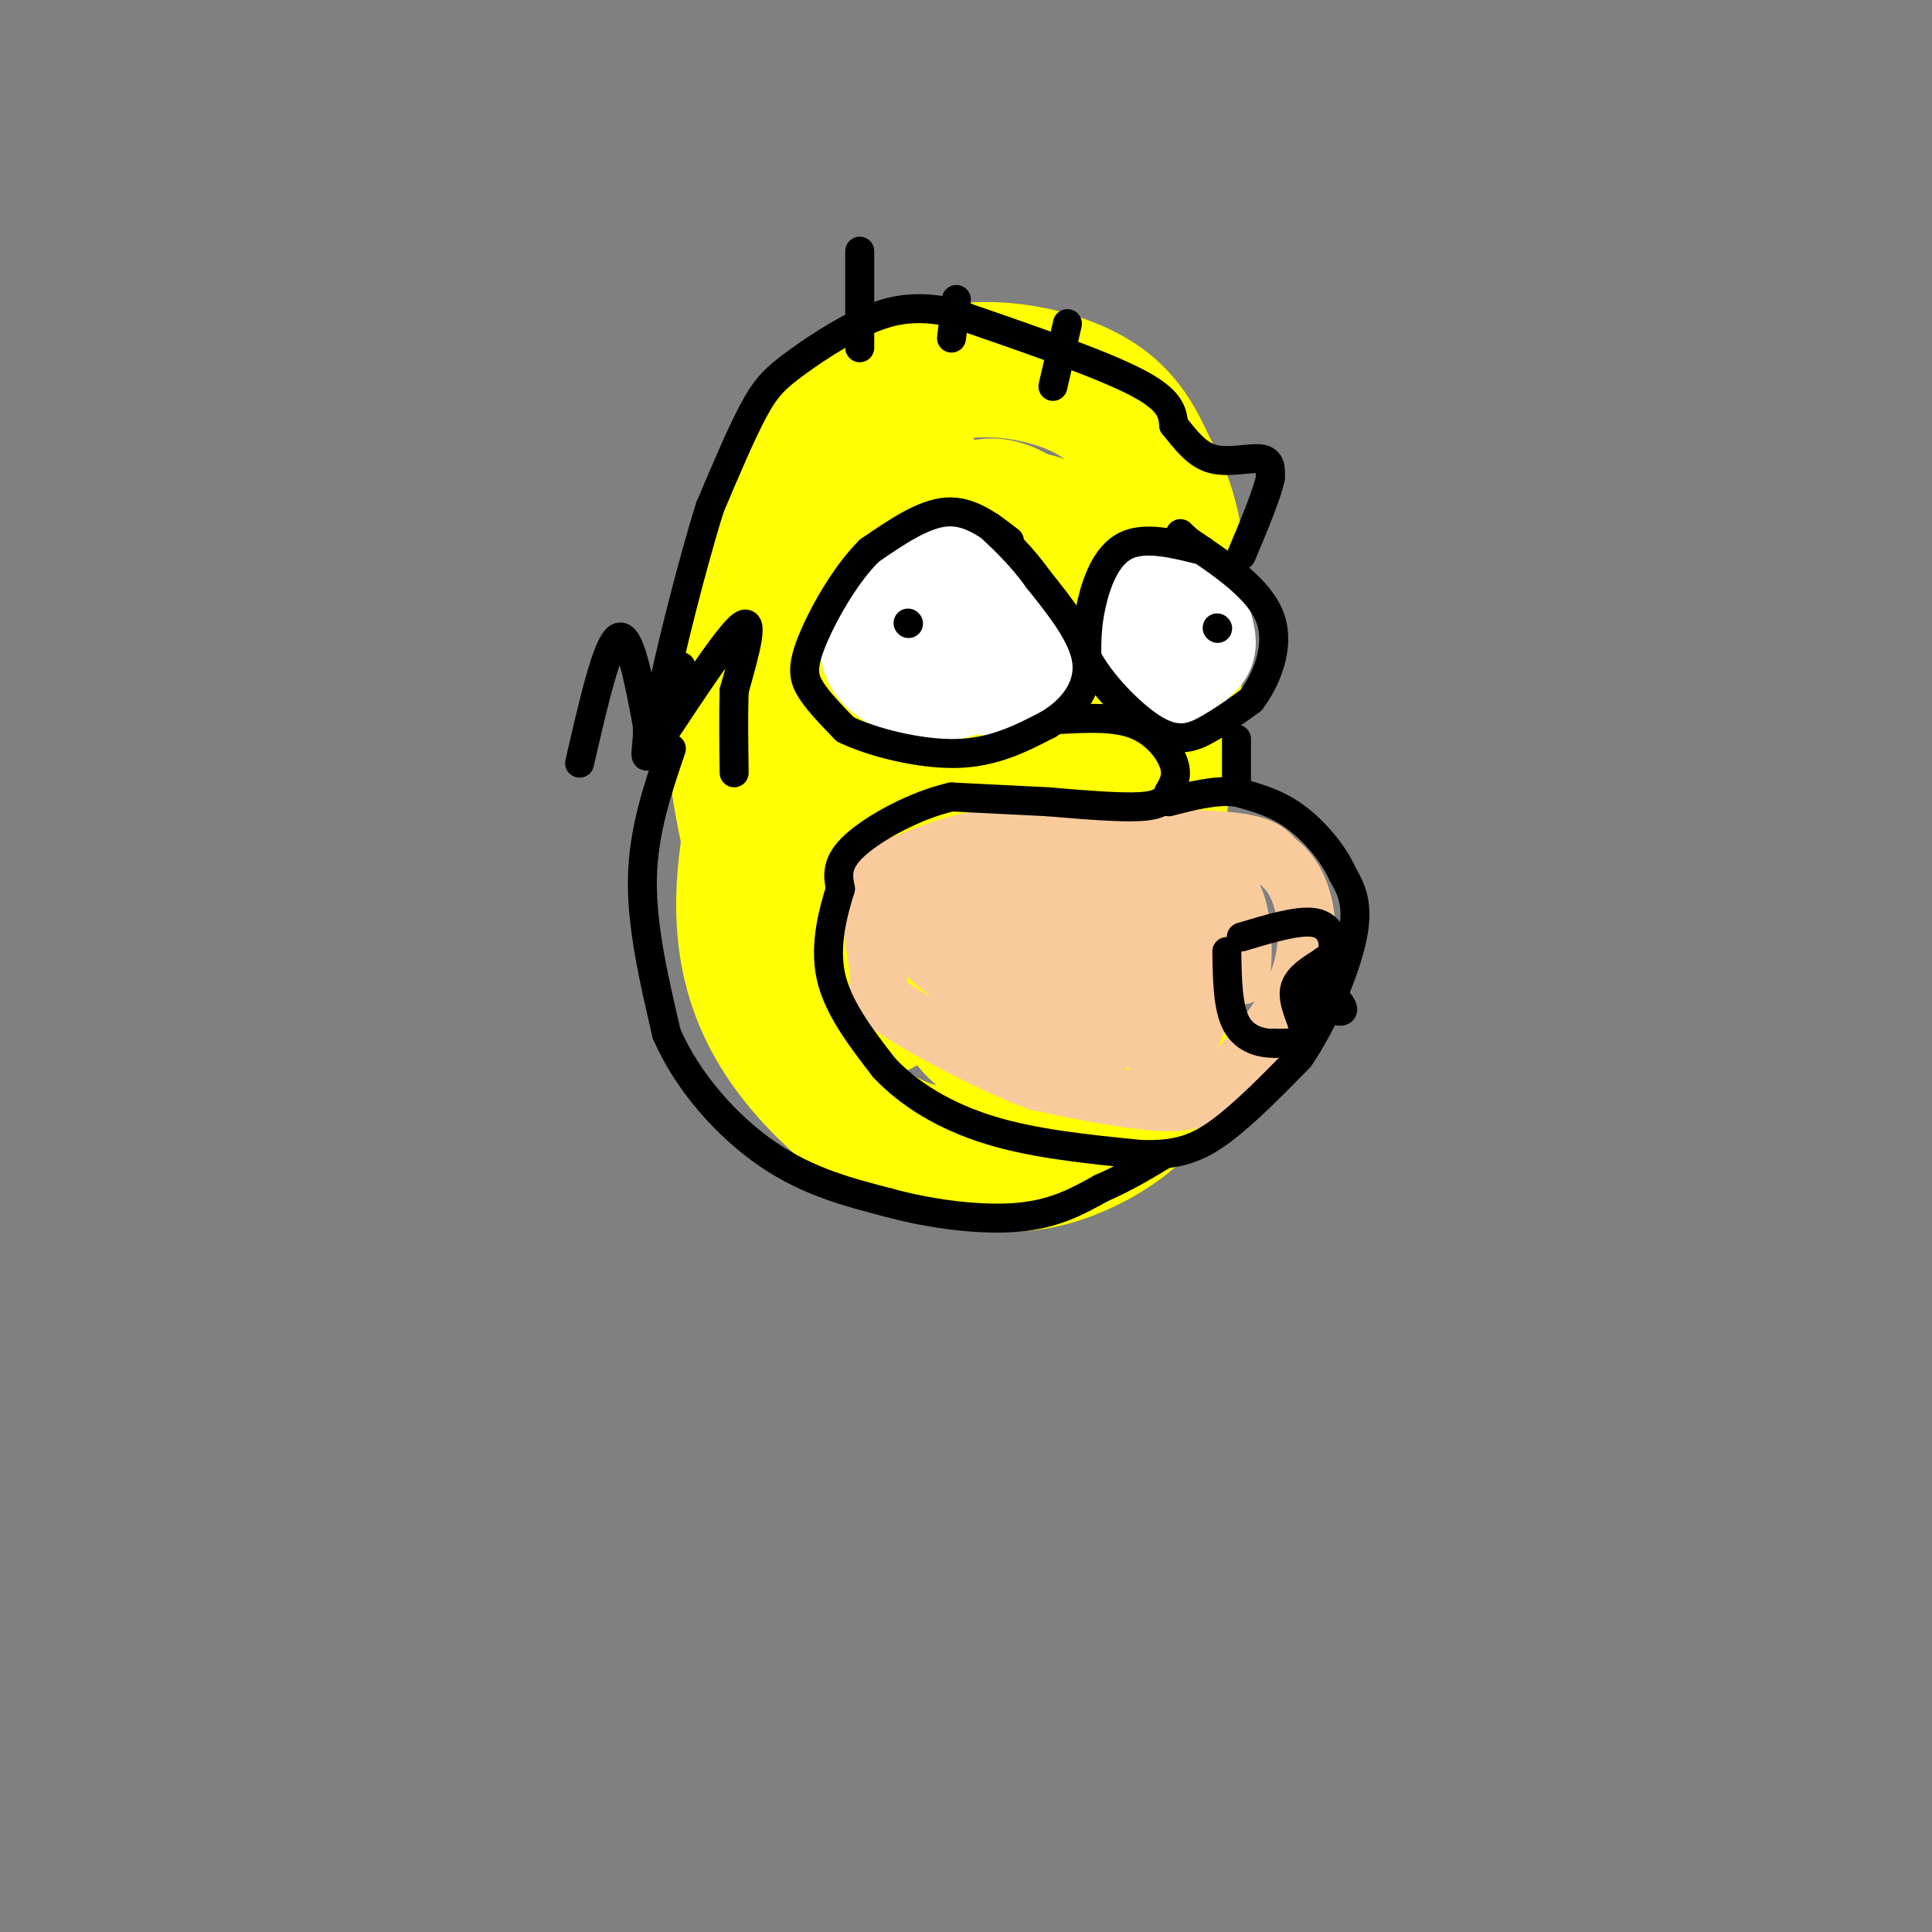 <svg viewBox='0 0 400 400' version='1.1' xmlns='http://www.w3.org/2000/svg' xmlns:xlink='http://www.w3.org/1999/xlink'><rect x="0" y="0" width="400" height="400" fill="#808080" stroke="none"/><g fill='none' stroke='#ffff00' stroke-width='28' stroke-linecap='round' stroke-linejoin='round'><path d='M159,189c-3.500,-13.333 -7.000,-26.667 -7,-39c0.000,-12.333 3.500,-23.667 7,-35'/><path d='M159,115c2.822,-10.422 6.378,-18.978 13,-25c6.622,-6.022 16.311,-9.511 26,-13'/><path d='M198,77c9.733,-1.578 21.067,0.978 28,5c6.933,4.022 9.467,9.511 12,15'/><path d='M238,97c3.378,5.844 5.822,12.956 6,25c0.178,12.044 -1.911,29.022 -4,46'/><path d='M240,168c-1.778,10.311 -4.222,13.089 -4,19c0.222,5.911 3.111,14.956 6,24'/><path d='M242,211c0.619,6.801 -0.834,11.802 -4,16c-3.166,4.198 -8.045,7.592 -13,10c-4.955,2.408 -9.987,3.831 -15,4c-5.013,0.169 -10.006,-0.915 -15,-2'/><path d='M195,239c-4.490,-0.628 -8.214,-1.199 -14,-5c-5.786,-3.801 -13.635,-10.831 -19,-19c-5.365,-8.169 -8.247,-17.477 -8,-29c0.247,-11.523 3.624,-25.262 7,-39'/><path d='M161,147c6.321,-15.719 18.623,-35.518 24,-44c5.377,-8.482 3.828,-5.647 5,-3c1.172,2.647 5.067,5.108 7,6c1.933,0.892 1.906,0.217 2,8c0.094,7.783 0.308,24.026 -2,41c-2.308,16.974 -7.139,34.680 -10,44c-2.861,9.320 -3.753,10.254 -7,10c-3.247,-0.254 -8.850,-1.697 -12,-3c-3.150,-1.303 -3.848,-2.466 -4,-8c-0.152,-5.534 0.242,-15.438 3,-28c2.758,-12.562 7.879,-27.781 13,-43'/><path d='M180,127c2.780,-8.463 3.230,-8.121 5,-11c1.770,-2.879 4.858,-8.981 11,-6c6.142,2.981 15.336,15.043 20,21c4.664,5.957 4.797,5.807 5,17c0.203,11.193 0.477,33.728 0,46c-0.477,12.272 -1.703,14.280 -5,17c-3.297,2.720 -8.663,6.151 -13,3c-4.337,-3.151 -7.643,-12.884 -9,-20c-1.357,-7.116 -0.765,-11.615 0,-26c0.765,-14.385 1.702,-38.656 4,-51c2.298,-12.344 5.956,-12.762 9,-12c3.044,0.762 5.473,2.705 8,5c2.527,2.295 5.150,4.941 5,10c-0.150,5.059 -3.075,12.529 -6,20'/><path d='M214,140c-2.115,4.136 -4.404,4.477 -7,4c-2.596,-0.477 -5.499,-1.771 -5,-8c0.499,-6.229 4.402,-17.391 7,-23c2.598,-5.609 3.892,-5.664 6,-5c2.108,0.664 5.031,2.047 7,7c1.969,4.953 2.985,13.477 4,22'/></g>
<g fill='none' stroke='#f9cb9c' stroke-width='12' stroke-linecap='round' stroke-linejoin='round'><path d='M182,181c6.833,-2.917 13.667,-5.833 20,-7c6.333,-1.167 12.167,-0.583 18,0'/><path d='M220,174c9.644,-0.178 24.756,-0.622 33,0c8.244,0.622 9.622,2.311 11,4'/><path d='M264,178c3.012,2.095 5.042,5.333 6,10c0.958,4.667 0.845,10.762 -2,17c-2.845,6.238 -8.423,12.619 -14,19'/><path d='M254,224c-4.711,4.022 -9.489,4.578 -16,4c-6.511,-0.578 -14.756,-2.289 -23,-4'/><path d='M215,224c-9.619,-3.536 -22.167,-10.375 -28,-14c-5.833,-3.625 -4.952,-4.036 -5,-7c-0.048,-2.964 -1.024,-8.482 -2,-14'/><path d='M180,189c1.660,-3.860 6.812,-6.511 10,-8c3.188,-1.489 4.414,-1.817 7,1c2.586,2.817 6.533,8.780 8,14c1.467,5.220 0.453,9.696 -3,9c-3.453,-0.696 -9.346,-6.564 -13,-10c-3.654,-3.436 -5.071,-4.440 -1,-7c4.071,-2.560 13.630,-6.675 19,-6c5.370,0.675 6.553,6.140 7,10c0.447,3.860 0.159,6.116 0,8c-0.159,1.884 -0.188,3.395 -2,4c-1.812,0.605 -5.406,0.302 -9,0'/><path d='M203,204c-3.539,-1.615 -7.887,-5.653 -10,-10c-2.113,-4.347 -1.990,-9.005 1,-12c2.990,-2.995 8.847,-4.328 14,-3c5.153,1.328 9.600,5.316 12,11c2.400,5.684 2.752,13.063 1,17c-1.752,3.937 -5.608,4.431 -9,4c-3.392,-0.431 -6.321,-1.786 -8,-4c-1.679,-2.214 -2.107,-5.287 -1,-10c1.107,-4.713 3.750,-11.065 8,-14c4.250,-2.935 10.109,-2.453 14,0c3.891,2.453 5.815,6.876 6,14c0.185,7.124 -1.370,16.950 -3,21c-1.630,4.050 -3.334,2.323 -7,-1c-3.666,-3.323 -9.295,-8.241 -11,-13c-1.705,-4.759 0.513,-9.360 3,-12c2.487,-2.640 5.244,-3.320 8,-4'/><path d='M221,188c3.594,-1.567 8.581,-3.483 12,-4c3.419,-0.517 5.272,0.367 7,1c1.728,0.633 3.332,1.017 4,6c0.668,4.983 0.401,14.566 0,20c-0.401,5.434 -0.936,6.719 -4,6c-3.064,-0.719 -8.658,-3.440 -12,-6c-3.342,-2.560 -4.434,-4.957 -3,-9c1.434,-4.043 5.393,-9.731 10,-13c4.607,-3.269 9.863,-4.118 13,-3c3.137,1.118 4.155,4.202 3,12c-1.155,7.798 -4.484,20.308 -8,22c-3.516,1.692 -7.218,-7.436 -9,-13c-1.782,-5.564 -1.643,-7.563 2,-12c3.643,-4.437 10.788,-11.310 15,-12c4.212,-0.690 5.489,4.803 6,9c0.511,4.197 0.255,7.099 0,10'/></g>
<g fill='none' stroke='#000000' stroke-width='6' stroke-linecap='round' stroke-linejoin='round'><path d='M219,149c5.844,-0.333 11.689,-0.667 16,1c4.311,1.667 7.089,5.333 8,8c0.911,2.667 -0.044,4.333 -1,6'/><path d='M242,164c-0.644,1.644 -1.756,2.756 -6,3c-4.244,0.244 -11.622,-0.378 -19,-1'/><path d='M217,166c-6.500,-0.333 -13.250,-0.667 -20,-1'/><path d='M197,165c-7.422,1.667 -15.978,6.333 -20,10c-4.022,3.667 -3.511,6.333 -3,9'/><path d='M174,184c-1.400,4.556 -3.400,11.444 -2,18c1.400,6.556 6.200,12.778 11,19'/><path d='M183,221c5.222,5.622 12.778,10.178 22,13c9.222,2.822 20.111,3.911 31,5'/><path d='M236,239c7.889,0.333 12.111,-1.333 17,-5c4.889,-3.667 10.444,-9.333 16,-15'/><path d='M269,219c5.022,-7.311 9.578,-18.089 11,-25c1.422,-6.911 -0.289,-9.956 -2,-13'/><path d='M278,181c-2.000,-4.467 -6.000,-9.133 -10,-12c-4.000,-2.867 -8.000,-3.933 -12,-5'/><path d='M256,164c-4.333,-0.500 -9.167,0.750 -14,2'/></g>
<g fill='none' stroke='#ffffff' stroke-width='28' stroke-linecap='round' stroke-linejoin='round'><path d='M189,136c-2.083,-1.768 -4.167,-3.536 -3,-6c1.167,-2.464 5.583,-5.625 9,-5c3.417,0.625 5.833,5.036 6,8c0.167,2.964 -1.917,4.482 -4,6'/><path d='M197,139c-3.837,0.718 -11.431,-0.488 -13,-4c-1.569,-3.512 2.885,-9.330 7,-12c4.115,-2.670 7.890,-2.191 11,0c3.110,2.191 5.555,6.096 8,10'/><path d='M210,133c1.071,2.690 -0.250,4.417 -3,5c-2.750,0.583 -6.929,0.024 -10,-2c-3.071,-2.024 -5.036,-5.512 -7,-9'/><path d='M242,138c-1.956,-1.844 -3.911,-3.689 -4,-6c-0.089,-2.311 1.689,-5.089 3,-6c1.311,-0.911 2.156,0.044 3,1'/><path d='M244,127c1.000,1.622 2.000,5.178 2,6c0.000,0.822 -1.000,-1.089 -2,-3'/></g>
<g fill='none' stroke='#000000' stroke-width='6' stroke-linecap='round' stroke-linejoin='round'><path d='M209,112c-4.083,-3.167 -8.167,-6.333 -13,-6c-4.833,0.333 -10.417,4.167 -16,8'/><path d='M180,114c-5.107,5.036 -9.875,13.625 -12,19c-2.125,5.375 -1.607,7.536 0,10c1.607,2.464 4.304,5.232 7,8'/><path d='M175,151c5.356,2.622 15.244,5.178 23,5c7.756,-0.178 13.378,-3.089 19,-6'/><path d='M217,150c5.178,-3.067 8.622,-7.733 8,-13c-0.622,-5.267 -5.311,-11.133 -10,-17'/><path d='M215,120c-3.333,-4.667 -6.667,-7.833 -10,-11'/><path d='M249,114c-6.000,-1.511 -12.000,-3.022 -16,-1c-4.000,2.022 -6.000,7.578 -7,12c-1.000,4.422 -1.000,7.711 -1,11'/><path d='M225,136c2.464,5.024 9.125,12.083 14,15c4.875,2.917 7.964,1.690 11,0c3.036,-1.690 6.018,-3.845 9,-6'/><path d='M259,145c3.044,-4.000 6.156,-11.000 4,-17c-2.156,-6.000 -9.578,-11.000 -17,-16'/><path d='M246,112c-2.833,-2.667 -1.417,-1.333 0,0'/><path d='M188,129c0.000,0.000 0.100,0.100 0.1,0.1'/><path d='M252,130c0.000,0.000 0.100,0.100 0.1,0.1'/><path d='M257,194c5.844,-1.756 11.689,-3.511 15,-3c3.311,0.511 4.089,3.289 4,5c-0.089,1.711 -1.044,2.356 -2,3'/><path d='M274,199c-1.857,1.310 -5.500,3.083 -6,6c-0.500,2.917 2.143,6.976 2,9c-0.143,2.024 -3.071,2.012 -6,2'/><path d='M264,216c-2.622,0.089 -6.178,-0.689 -8,-4c-1.822,-3.311 -1.911,-9.156 -2,-15'/><path d='M271,209c0.711,-2.156 1.422,-4.311 3,-4c1.578,0.311 4.022,3.089 4,4c-0.022,0.911 -2.511,-0.044 -5,-1'/><path d='M120,158c2.833,-12.333 5.667,-24.667 8,-26c2.333,-1.333 4.167,8.333 6,18'/><path d='M134,150c0.357,5.274 -1.750,9.458 2,4c3.750,-5.458 13.357,-20.560 17,-24c3.643,-3.440 1.321,4.780 -1,13'/><path d='M152,143c-0.167,5.000 -0.083,11.000 0,17'/><path d='M139,155c-2.917,8.583 -5.833,17.167 -6,27c-0.167,9.833 2.417,20.917 5,32'/><path d='M138,214c4.333,10.089 12.667,19.311 21,25c8.333,5.689 16.667,7.844 25,10'/><path d='M184,249c9.133,2.489 19.467,3.711 27,3c7.533,-0.711 12.267,-3.356 17,-6'/><path d='M228,246c5.000,-2.167 9.000,-4.583 13,-7'/><path d='M198,65c14.750,5.083 29.500,10.167 37,14c7.500,3.833 7.750,6.417 8,9'/><path d='M243,88c2.476,3.024 4.667,6.083 8,7c3.333,0.917 7.810,-0.310 10,0c2.190,0.310 2.095,2.155 2,4'/><path d='M263,99c-0.667,3.333 -3.333,9.667 -6,16'/><path d='M256,153c0.000,0.000 0.000,10.000 0,10'/><path d='M199,65c-4.940,-0.952 -9.881,-1.905 -16,0c-6.119,1.905 -13.417,6.667 -18,10c-4.583,3.333 -6.452,5.238 -9,10c-2.548,4.762 -5.774,12.381 -9,20'/><path d='M147,105c-3.800,12.044 -8.800,32.156 -10,39c-1.200,6.844 1.400,0.422 4,-6'/><path d='M178,52c0.000,0.000 0.000,20.000 0,20'/><path d='M198,62c0.000,0.000 -1.000,8.000 -1,8'/><path d='M221,67c0.000,0.000 -3.000,13.000 -3,13'/></g>
</svg>